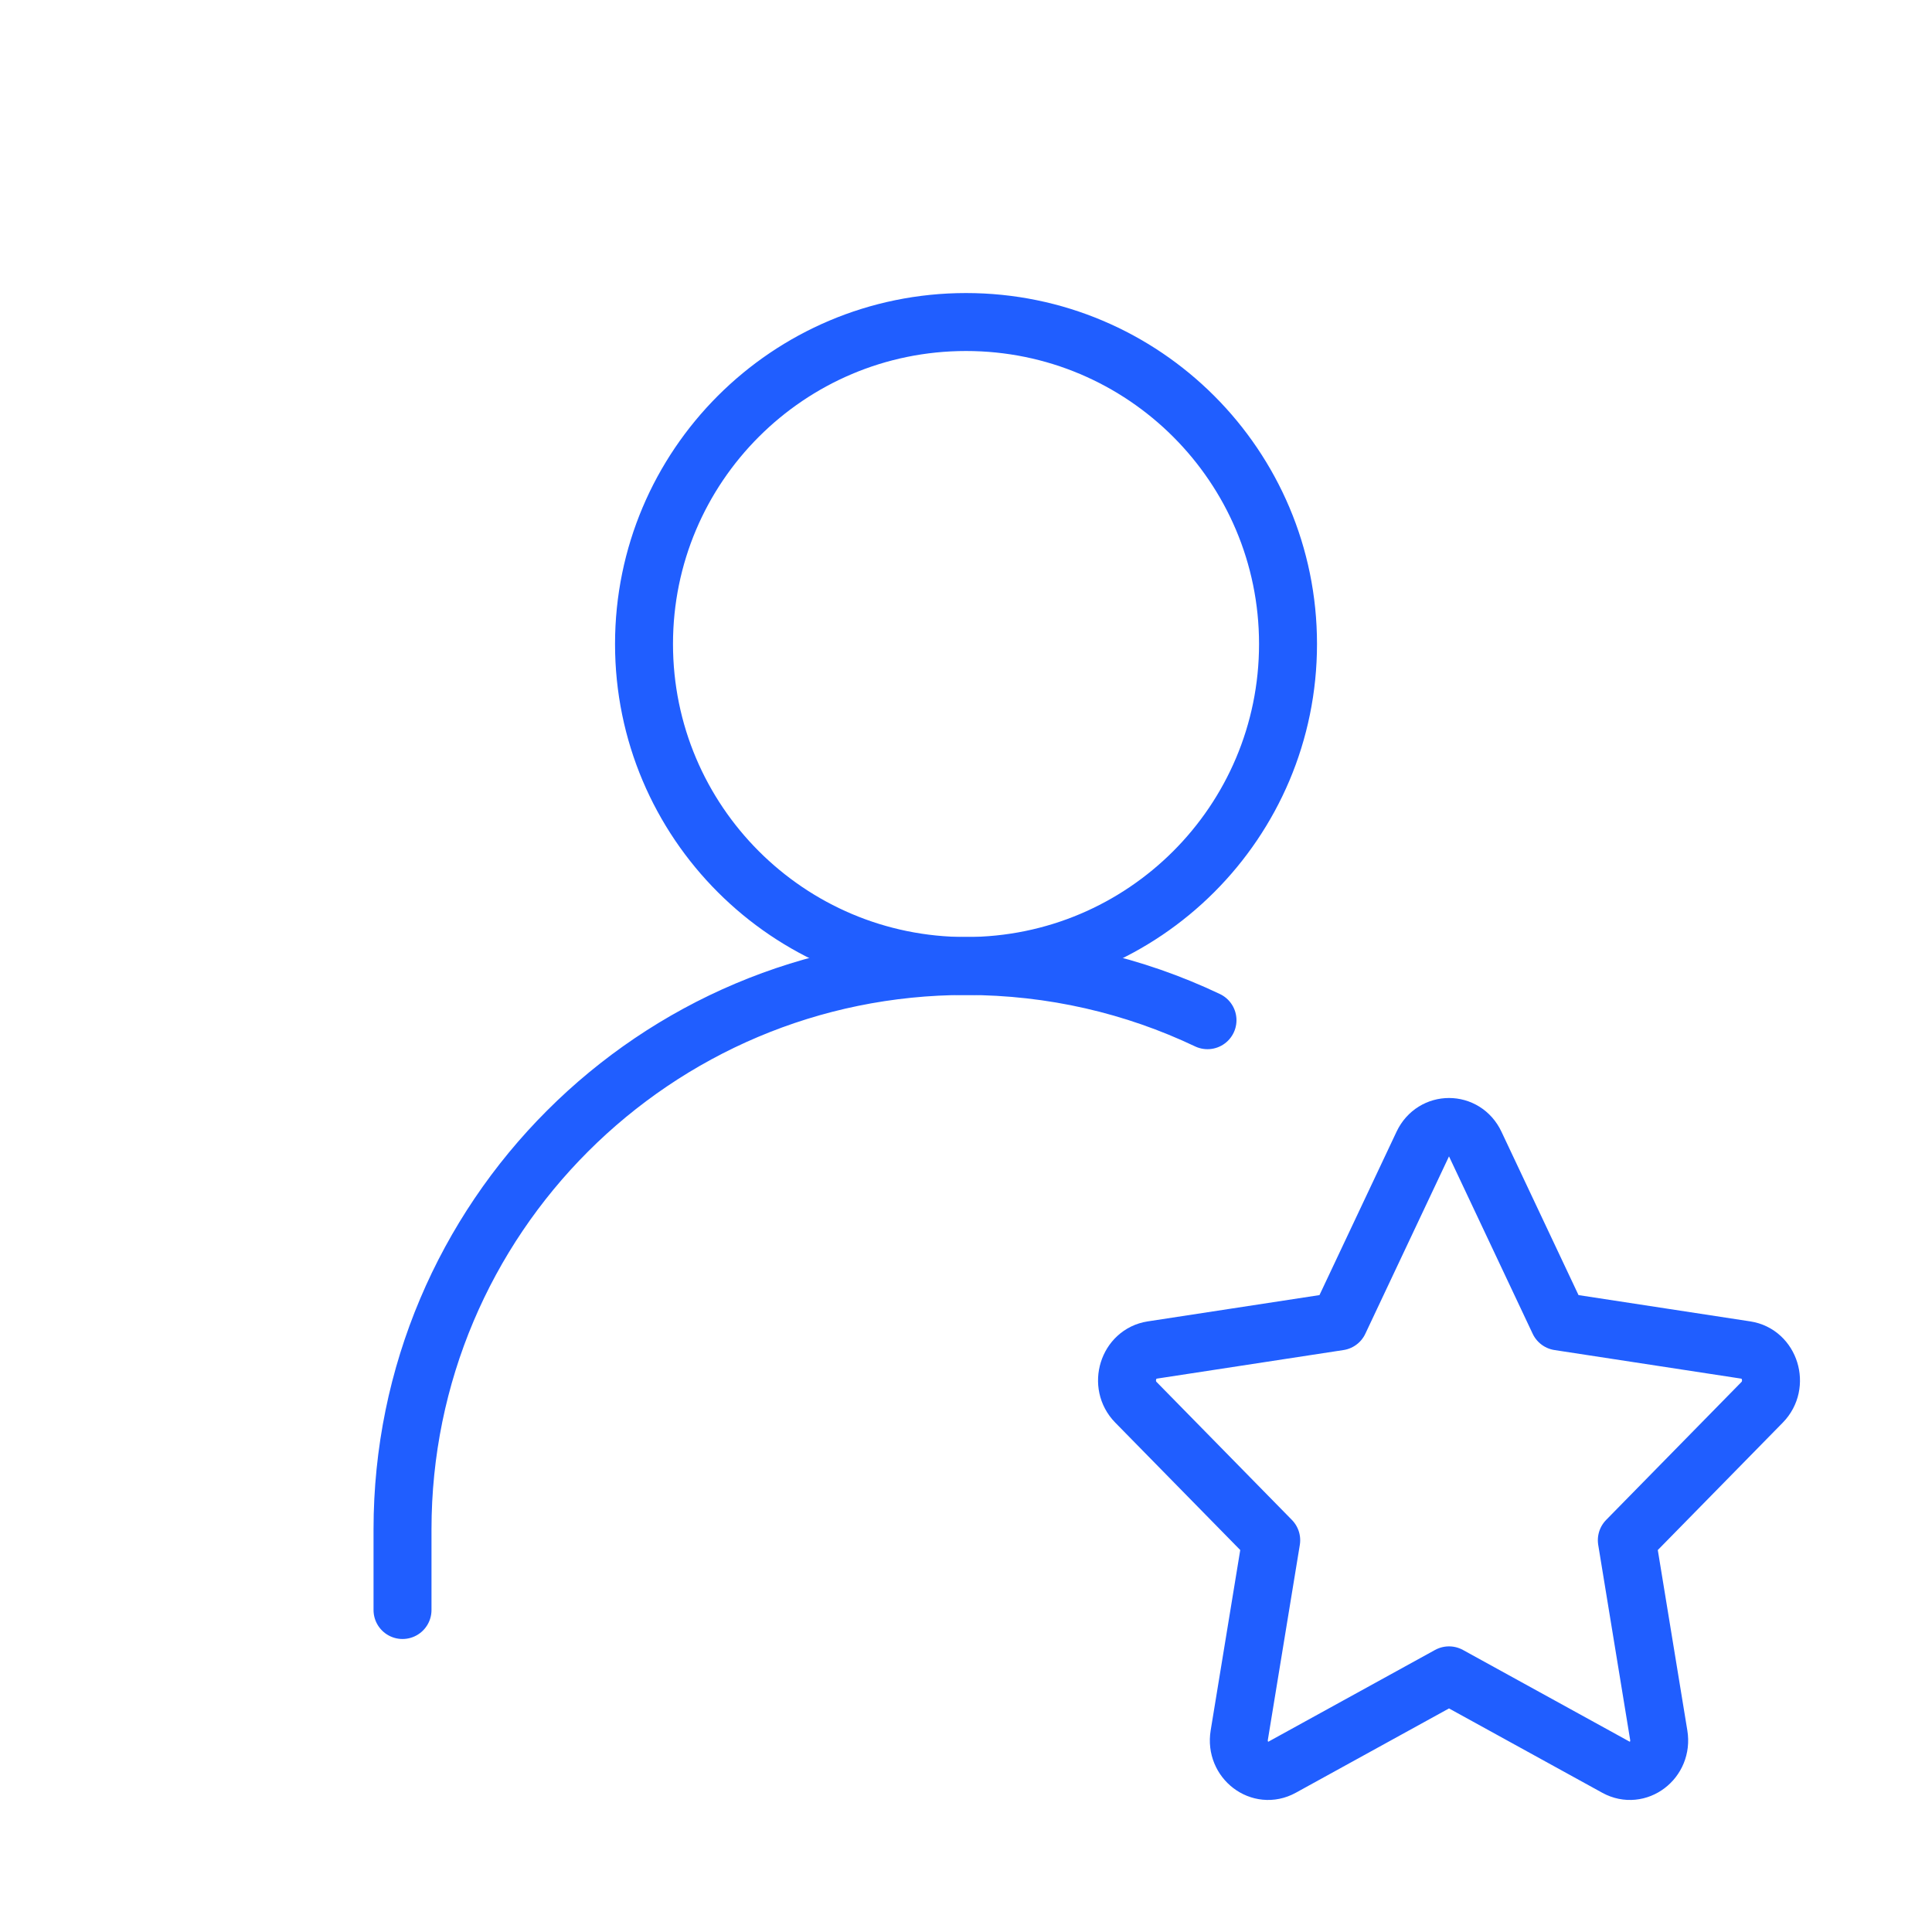 <svg width="50" height="50" viewBox="0 0 50 50" fill="none" xmlns="http://www.w3.org/2000/svg">
<path d="M25 25C29.603 25 33.334 21.269 33.334 16.667C33.334 12.065 29.603 8.334 25 8.334C20.398 8.334 16.667 12.065 16.667 16.667C16.667 21.269 20.398 25 25 25Z" stroke="#205EFF" stroke-width="1.5" stroke-linecap="round" stroke-linejoin="round"/>
<path d="M10.417 41.667V39.583C10.417 31.529 16.946 25 25 25C27.237 25 29.356 25.503 31.25 26.403" stroke="#205EFF" stroke-width="1.5" stroke-linecap="round" stroke-linejoin="round"/>
<path d="M34.656 34.198L36.821 29.608C37.099 29.019 37.902 29.019 38.179 29.608L40.344 34.198L45.185 34.939C45.806 35.034 46.053 35.833 45.604 36.291L42.102 39.861L42.928 44.905C43.035 45.552 42.385 46.046 41.829 45.74L37.5 43.358L33.172 45.74C32.616 46.046 31.966 45.552 32.072 44.905L32.899 39.861L29.397 36.291C28.947 35.833 29.195 35.034 29.816 34.939L34.656 34.198Z" stroke="#205EFF" stroke-width="1.5" stroke-linecap="round" stroke-linejoin="round"/>
</svg>
